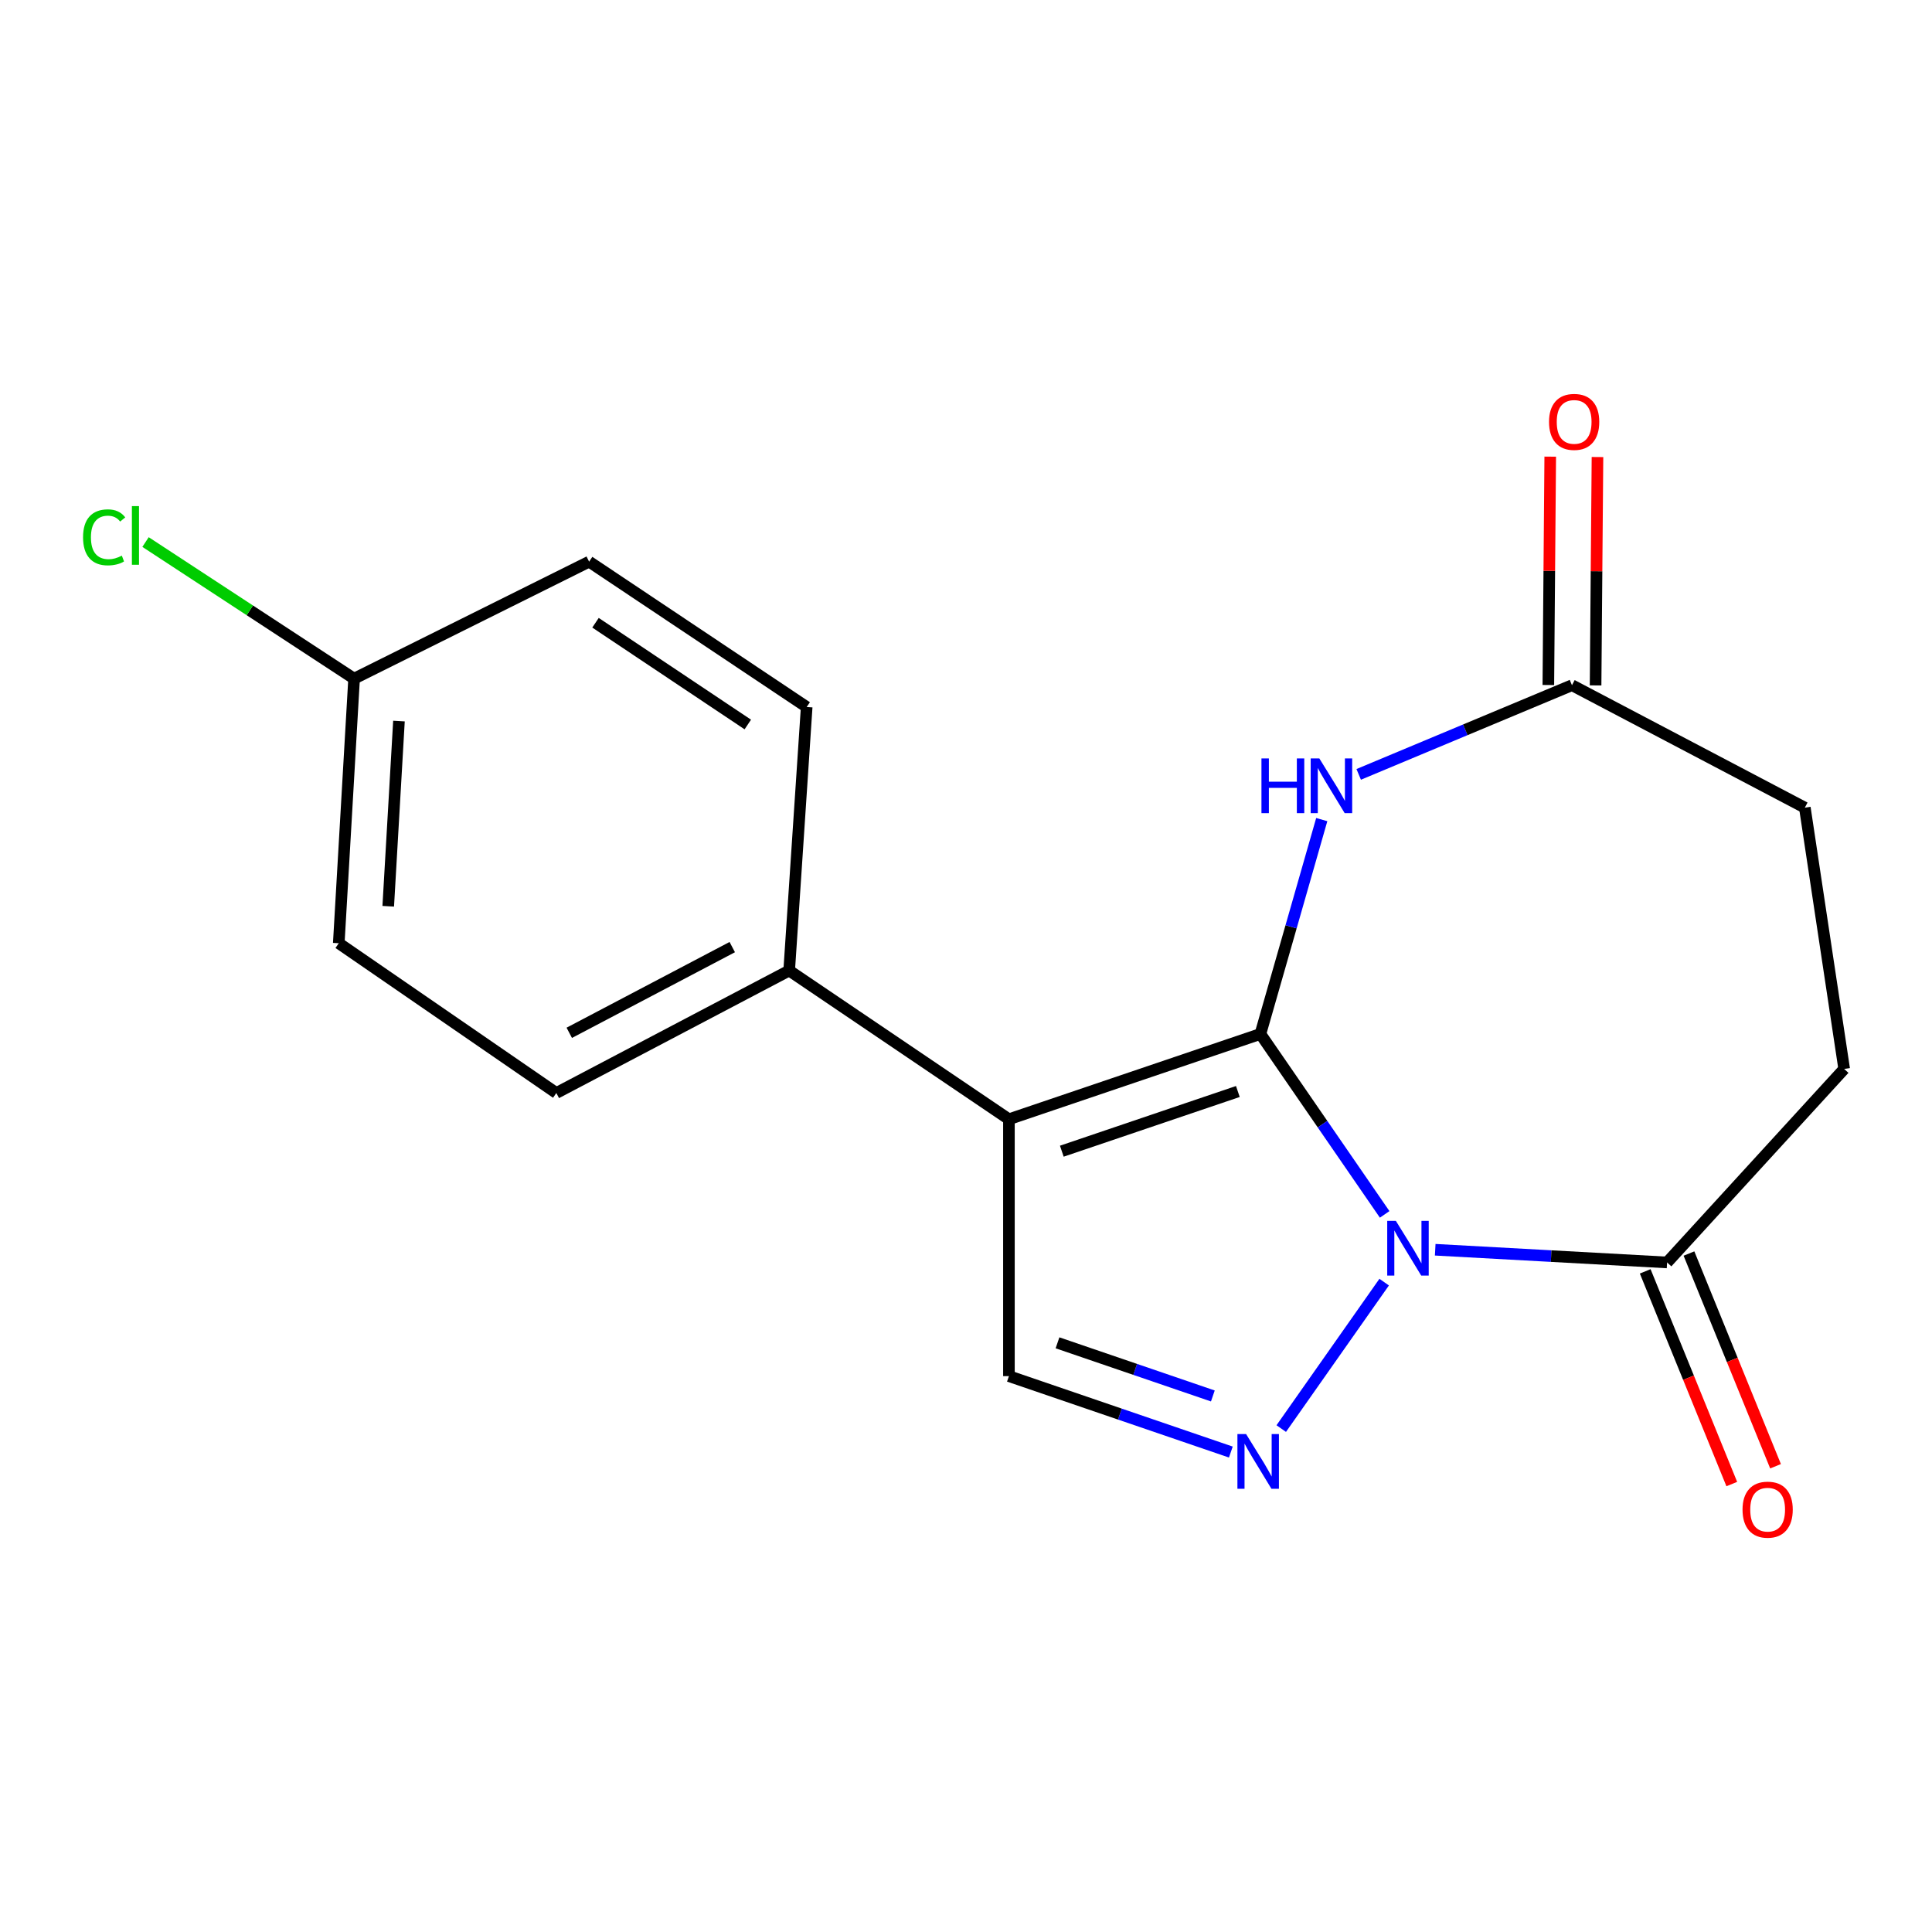 <?xml version='1.0' encoding='iso-8859-1'?>
<svg version='1.1' baseProfile='full'
              xmlns='http://www.w3.org/2000/svg'
                      xmlns:rdkit='http://www.rdkit.org/xml'
                      xmlns:xlink='http://www.w3.org/1999/xlink'
                  xml:space='preserve'
width='1000px' height='1000px' viewBox='0 0 1000 1000'>
<!-- END OF HEADER -->
<rect style='opacity:1.0;fill:#FFFFFF;stroke:none' width='1000' height='1000' x='0' y='0'> </rect>
<path class='bond-0' d='M 652.383,535.177 L 684.538,581.871' style='fill:none;fill-rule:evenodd;stroke:#000000;stroke-width:6px;stroke-linecap:butt;stroke-linejoin:miter;stroke-opacity:1' />
<path class='bond-0' d='M 684.538,581.871 L 716.693,628.565' style='fill:none;fill-rule:evenodd;stroke:#0000FF;stroke-width:6px;stroke-linecap:butt;stroke-linejoin:miter;stroke-opacity:1' />
<path class='bond-1' d='M 652.383,535.177 L 522.218,579.318' style='fill:none;fill-rule:evenodd;stroke:#000000;stroke-width:6px;stroke-linecap:butt;stroke-linejoin:miter;stroke-opacity:1' />
<path class='bond-1' d='M 640.712,564.958 L 549.596,595.856' style='fill:none;fill-rule:evenodd;stroke:#000000;stroke-width:6px;stroke-linecap:butt;stroke-linejoin:miter;stroke-opacity:1' />
<path class='bond-3' d='M 652.383,535.177 L 668.261,479.701' style='fill:none;fill-rule:evenodd;stroke:#000000;stroke-width:6px;stroke-linecap:butt;stroke-linejoin:miter;stroke-opacity:1' />
<path class='bond-3' d='M 668.261,479.701 L 684.138,424.224' style='fill:none;fill-rule:evenodd;stroke:#0000FF;stroke-width:6px;stroke-linecap:butt;stroke-linejoin:miter;stroke-opacity:1' />
<path class='bond-2' d='M 716.443,663.623 L 663.172,739.427' style='fill:none;fill-rule:evenodd;stroke:#0000FF;stroke-width:6px;stroke-linecap:butt;stroke-linejoin:miter;stroke-opacity:1' />
<path class='bond-5' d='M 742.861,646.865 L 802.871,650.153' style='fill:none;fill-rule:evenodd;stroke:#0000FF;stroke-width:6px;stroke-linecap:butt;stroke-linejoin:miter;stroke-opacity:1' />
<path class='bond-5' d='M 802.871,650.153 L 862.882,653.442' style='fill:none;fill-rule:evenodd;stroke:#000000;stroke-width:6px;stroke-linecap:butt;stroke-linejoin:miter;stroke-opacity:1' />
<path class='bond-4' d='M 522.218,579.318 L 522.218,712.282' style='fill:none;fill-rule:evenodd;stroke:#000000;stroke-width:6px;stroke-linecap:butt;stroke-linejoin:miter;stroke-opacity:1' />
<path class='bond-7' d='M 522.218,579.318 L 408.477,502.354' style='fill:none;fill-rule:evenodd;stroke:#000000;stroke-width:6px;stroke-linecap:butt;stroke-linejoin:miter;stroke-opacity:1' />
<path class='bond-18' d='M 637.08,751.582 L 579.649,731.932' style='fill:none;fill-rule:evenodd;stroke:#0000FF;stroke-width:6px;stroke-linecap:butt;stroke-linejoin:miter;stroke-opacity:1' />
<path class='bond-18' d='M 579.649,731.932 L 522.218,712.282' style='fill:none;fill-rule:evenodd;stroke:#000000;stroke-width:6px;stroke-linecap:butt;stroke-linejoin:miter;stroke-opacity:1' />
<path class='bond-18' d='M 627.767,722.549 L 587.565,708.794' style='fill:none;fill-rule:evenodd;stroke:#0000FF;stroke-width:6px;stroke-linecap:butt;stroke-linejoin:miter;stroke-opacity:1' />
<path class='bond-18' d='M 587.565,708.794 L 547.363,695.039' style='fill:none;fill-rule:evenodd;stroke:#000000;stroke-width:6px;stroke-linecap:butt;stroke-linejoin:miter;stroke-opacity:1' />
<path class='bond-6' d='M 703.26,400.822 L 758.454,377.742' style='fill:none;fill-rule:evenodd;stroke:#0000FF;stroke-width:6px;stroke-linecap:butt;stroke-linejoin:miter;stroke-opacity:1' />
<path class='bond-6' d='M 758.454,377.742 L 813.647,354.663' style='fill:none;fill-rule:evenodd;stroke:#000000;stroke-width:6px;stroke-linecap:butt;stroke-linejoin:miter;stroke-opacity:1' />
<path class='bond-8' d='M 851.557,658.052 L 873.964,713.101' style='fill:none;fill-rule:evenodd;stroke:#000000;stroke-width:6px;stroke-linecap:butt;stroke-linejoin:miter;stroke-opacity:1' />
<path class='bond-8' d='M 873.964,713.101 L 896.371,768.15' style='fill:none;fill-rule:evenodd;stroke:#FF0000;stroke-width:6px;stroke-linecap:butt;stroke-linejoin:miter;stroke-opacity:1' />
<path class='bond-8' d='M 874.207,648.832 L 896.614,703.882' style='fill:none;fill-rule:evenodd;stroke:#000000;stroke-width:6px;stroke-linecap:butt;stroke-linejoin:miter;stroke-opacity:1' />
<path class='bond-8' d='M 896.614,703.882 L 919.021,758.931' style='fill:none;fill-rule:evenodd;stroke:#FF0000;stroke-width:6px;stroke-linecap:butt;stroke-linejoin:miter;stroke-opacity:1' />
<path class='bond-9' d='M 862.882,653.442 L 954.545,553.287' style='fill:none;fill-rule:evenodd;stroke:#000000;stroke-width:6px;stroke-linecap:butt;stroke-linejoin:miter;stroke-opacity:1' />
<path class='bond-10' d='M 825.874,354.764 L 826.362,295.661' style='fill:none;fill-rule:evenodd;stroke:#000000;stroke-width:6px;stroke-linecap:butt;stroke-linejoin:miter;stroke-opacity:1' />
<path class='bond-10' d='M 826.362,295.661 L 826.851,236.559' style='fill:none;fill-rule:evenodd;stroke:#FF0000;stroke-width:6px;stroke-linecap:butt;stroke-linejoin:miter;stroke-opacity:1' />
<path class='bond-10' d='M 801.42,354.562 L 801.909,295.459' style='fill:none;fill-rule:evenodd;stroke:#000000;stroke-width:6px;stroke-linecap:butt;stroke-linejoin:miter;stroke-opacity:1' />
<path class='bond-10' d='M 801.909,295.459 L 802.397,236.357' style='fill:none;fill-rule:evenodd;stroke:#FF0000;stroke-width:6px;stroke-linecap:butt;stroke-linejoin:miter;stroke-opacity:1' />
<path class='bond-13' d='M 813.647,354.663 L 934.18,418.041' style='fill:none;fill-rule:evenodd;stroke:#000000;stroke-width:6px;stroke-linecap:butt;stroke-linejoin:miter;stroke-opacity:1' />
<path class='bond-11' d='M 408.477,502.354 L 287.957,565.732' style='fill:none;fill-rule:evenodd;stroke:#000000;stroke-width:6px;stroke-linecap:butt;stroke-linejoin:miter;stroke-opacity:1' />
<path class='bond-11' d='M 379.017,490.217 L 294.653,534.581' style='fill:none;fill-rule:evenodd;stroke:#000000;stroke-width:6px;stroke-linecap:butt;stroke-linejoin:miter;stroke-opacity:1' />
<path class='bond-12' d='M 408.477,502.354 L 417.539,365.953' style='fill:none;fill-rule:evenodd;stroke:#000000;stroke-width:6px;stroke-linecap:butt;stroke-linejoin:miter;stroke-opacity:1' />
<path class='bond-19' d='M 954.545,553.287 L 934.18,418.041' style='fill:none;fill-rule:evenodd;stroke:#000000;stroke-width:6px;stroke-linecap:butt;stroke-linejoin:miter;stroke-opacity:1' />
<path class='bond-15' d='M 287.957,565.732 L 175.344,488.211' style='fill:none;fill-rule:evenodd;stroke:#000000;stroke-width:6px;stroke-linecap:butt;stroke-linejoin:miter;stroke-opacity:1' />
<path class='bond-16' d='M 417.539,365.953 L 304.926,290.714' style='fill:none;fill-rule:evenodd;stroke:#000000;stroke-width:6px;stroke-linecap:butt;stroke-linejoin:miter;stroke-opacity:1' />
<path class='bond-16' d='M 387.062,375.001 L 308.233,322.334' style='fill:none;fill-rule:evenodd;stroke:#000000;stroke-width:6px;stroke-linecap:butt;stroke-linejoin:miter;stroke-opacity:1' />
<path class='bond-14' d='M 183.278,351.266 L 304.926,290.714' style='fill:none;fill-rule:evenodd;stroke:#000000;stroke-width:6px;stroke-linecap:butt;stroke-linejoin:miter;stroke-opacity:1' />
<path class='bond-17' d='M 183.278,351.266 L 129.305,315.914' style='fill:none;fill-rule:evenodd;stroke:#000000;stroke-width:6px;stroke-linecap:butt;stroke-linejoin:miter;stroke-opacity:1' />
<path class='bond-17' d='M 129.305,315.914 L 75.331,280.562' style='fill:none;fill-rule:evenodd;stroke:#00CC00;stroke-width:6px;stroke-linecap:butt;stroke-linejoin:miter;stroke-opacity:1' />
<path class='bond-20' d='M 183.278,351.266 L 175.344,488.211' style='fill:none;fill-rule:evenodd;stroke:#000000;stroke-width:6px;stroke-linecap:butt;stroke-linejoin:miter;stroke-opacity:1' />
<path class='bond-20' d='M 206.502,373.222 L 200.948,469.084' style='fill:none;fill-rule:evenodd;stroke:#000000;stroke-width:6px;stroke-linecap:butt;stroke-linejoin:miter;stroke-opacity:1' />
<path  class='atom-1' d='M 722.503 631.932
L 731.783 646.932
Q 732.703 648.412, 734.183 651.092
Q 735.663 653.772, 735.743 653.932
L 735.743 631.932
L 739.503 631.932
L 739.503 660.252
L 735.623 660.252
L 725.663 643.852
Q 724.503 641.932, 723.263 639.732
Q 722.063 637.532, 721.703 636.852
L 721.703 660.252
L 718.023 660.252
L 718.023 631.932
L 722.503 631.932
' fill='#0000FF'/>
<path  class='atom-3' d='M 644.968 742.263
L 654.248 757.263
Q 655.168 758.743, 656.648 761.423
Q 658.128 764.103, 658.208 764.263
L 658.208 742.263
L 661.968 742.263
L 661.968 770.583
L 658.088 770.583
L 648.128 754.183
Q 646.968 752.263, 645.728 750.063
Q 644.528 747.863, 644.168 747.183
L 644.168 770.583
L 640.488 770.583
L 640.488 742.263
L 644.968 742.263
' fill='#0000FF'/>
<path  class='atom-4' d='M 652.926 392.564
L 656.766 392.564
L 656.766 404.604
L 671.246 404.604
L 671.246 392.564
L 675.086 392.564
L 675.086 420.884
L 671.246 420.884
L 671.246 407.804
L 656.766 407.804
L 656.766 420.884
L 652.926 420.884
L 652.926 392.564
' fill='#0000FF'/>
<path  class='atom-4' d='M 682.886 392.564
L 692.166 407.564
Q 693.086 409.044, 694.566 411.724
Q 696.046 414.404, 696.126 414.564
L 696.126 392.564
L 699.886 392.564
L 699.886 420.884
L 696.006 420.884
L 686.046 404.484
Q 684.886 402.564, 683.646 400.364
Q 682.446 398.164, 682.086 397.484
L 682.086 420.884
L 678.406 420.884
L 678.406 392.564
L 682.886 392.564
' fill='#0000FF'/>
<path  class='atom-9' d='M 901.929 781.392
Q 901.929 774.592, 905.289 770.792
Q 908.649 766.992, 914.929 766.992
Q 921.209 766.992, 924.569 770.792
Q 927.929 774.592, 927.929 781.392
Q 927.929 788.272, 924.529 792.192
Q 921.129 796.072, 914.929 796.072
Q 908.689 796.072, 905.289 792.192
Q 901.929 788.312, 901.929 781.392
M 914.929 792.872
Q 919.249 792.872, 921.569 789.992
Q 923.929 787.072, 923.929 781.392
Q 923.929 775.832, 921.569 773.032
Q 919.249 770.192, 914.929 770.192
Q 910.609 770.192, 908.249 772.992
Q 905.929 775.792, 905.929 781.392
Q 905.929 787.112, 908.249 789.992
Q 910.609 792.872, 914.929 792.872
' fill='#FF0000'/>
<path  class='atom-11' d='M 801.775 218.368
Q 801.775 211.568, 805.135 207.768
Q 808.495 203.968, 814.775 203.968
Q 821.055 203.968, 824.415 207.768
Q 827.775 211.568, 827.775 218.368
Q 827.775 225.248, 824.375 229.168
Q 820.975 233.048, 814.775 233.048
Q 808.535 233.048, 805.135 229.168
Q 801.775 225.288, 801.775 218.368
M 814.775 229.848
Q 819.095 229.848, 821.415 226.968
Q 823.775 224.048, 823.775 218.368
Q 823.775 212.808, 821.415 210.008
Q 819.095 207.168, 814.775 207.168
Q 810.455 207.168, 808.095 209.968
Q 805.775 212.768, 805.775 218.368
Q 805.775 224.088, 808.095 226.968
Q 810.455 229.848, 814.775 229.848
' fill='#FF0000'/>
<path  class='atom-18' d='M 42.989 278.122
Q 42.989 271.082, 46.269 267.402
Q 49.589 263.682, 55.869 263.682
Q 61.709 263.682, 64.829 267.802
L 62.189 269.962
Q 59.909 266.962, 55.869 266.962
Q 51.589 266.962, 49.309 269.842
Q 47.069 272.682, 47.069 278.122
Q 47.069 283.722, 49.389 286.602
Q 51.749 289.482, 56.309 289.482
Q 59.429 289.482, 63.069 287.602
L 64.189 290.602
Q 62.709 291.562, 60.469 292.122
Q 58.229 292.682, 55.749 292.682
Q 49.589 292.682, 46.269 288.922
Q 42.989 285.162, 42.989 278.122
' fill='#00CC00'/>
<path  class='atom-18' d='M 68.269 261.962
L 71.949 261.962
L 71.949 292.322
L 68.269 292.322
L 68.269 261.962
' fill='#00CC00'/>
</svg>
